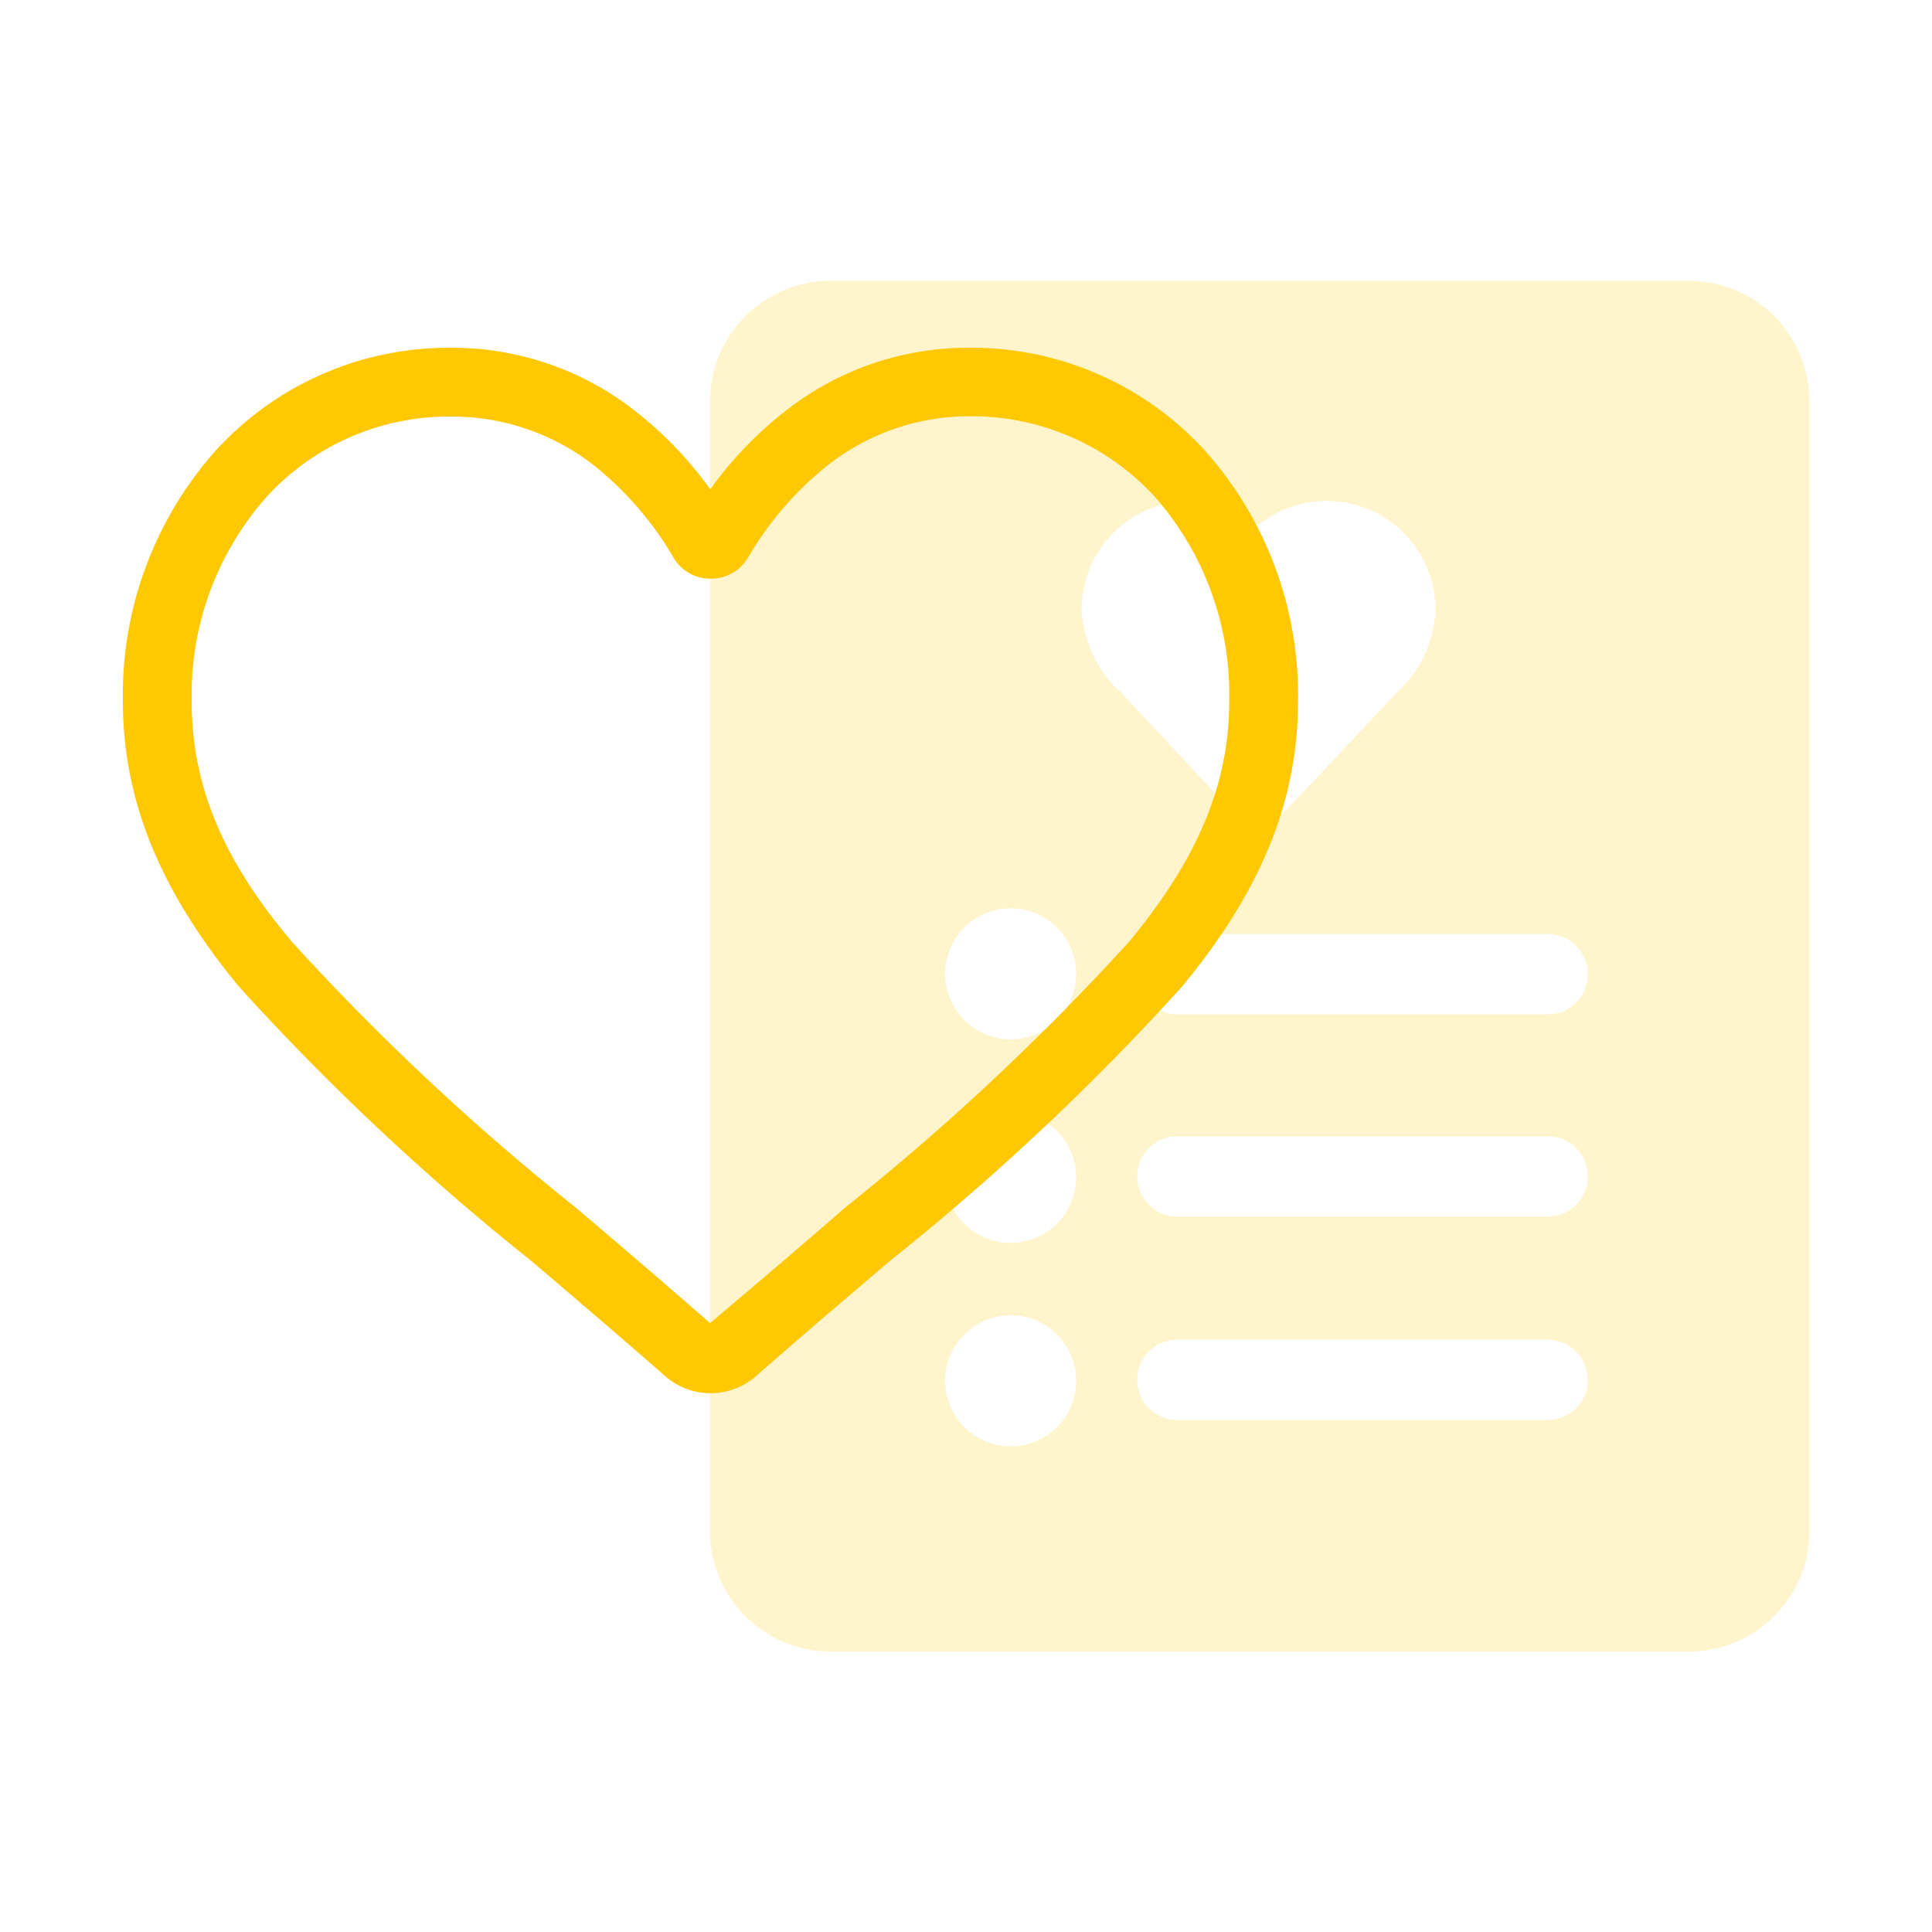 <svg xmlns="http://www.w3.org/2000/svg" viewBox="0 0 64 64"><defs><style>.cls-1{fill:none;}.cls-2,.cls-3{fill:#ffc803;}.cls-2{opacity:0.2;}</style></defs><g id="Layer_2" data-name="Layer 2"><g id="Layer_1-2" data-name="Layer 1"><g id="Wishlist"><g id="E-Wallet"><rect class="cls-1" width="64" height="64"/></g><path class="cls-2" d="M55.94,9.3H27.52a4,4,0,0,0-4,4V50.71a4,4,0,0,0,4,4H55.94a4,4,0,0,0,4-4V13.29A4,4,0,0,0,55.94,9.3Zm-4.67,31H39a1.33,1.33,0,1,1,0-2.66H51.27a1.33,1.33,0,1,1,0,2.66Zm1.33,5.41a1.33,1.33,0,0,1-1.33,1.33H39a1.33,1.33,0,0,1,0-2.66H51.27A1.34,1.34,0,0,1,52.6,45.74ZM37.09,22.89,37,22.82a4,4,0,0,1-1.17-2.63,3.59,3.59,0,0,1,5.85-2.79,3.6,3.6,0,0,1,5.87,2.76,3.83,3.83,0,0,1-1.19,2.69l0,0-3.67,3.9a1.32,1.32,0,0,1-1,.42h0a1.32,1.32,0,0,1-1-.42ZM51.27,33.6H39a1.33,1.33,0,0,1,0-2.66H51.27a1.33,1.33,0,0,1,0,2.66ZM33.48,41.17A2.17,2.17,0,1,1,35.65,39,2.17,2.17,0,0,1,33.48,41.17Zm2.17,4.57a2.17,2.17,0,1,1-2.17-2.17A2.17,2.17,0,0,1,35.65,45.74ZM33.48,34.43a2.17,2.17,0,1,1,2.17-2.16A2.17,2.17,0,0,1,33.48,34.43Z"/><path class="cls-3" d="M23.53,46.15a2.24,2.24,0,0,1-1.5-.57c-1.57-1.37-3.09-2.67-4.43-3.81h0A82.15,82.15,0,0,1,7.93,32.7c-2.63-3.18-3.86-6.19-3.86-9.48a12.17,12.17,0,0,1,3.09-8.31,10.44,10.44,0,0,1,7.78-3.39,9.8,9.8,0,0,1,6.12,2.11,12.66,12.66,0,0,1,2.47,2.58A12.44,12.44,0,0,1,26,13.63a9.77,9.77,0,0,1,6.11-2.11,10.46,10.46,0,0,1,7.79,3.39A12.17,12.17,0,0,1,43,23.22c0,3.29-1.22,6.3-3.86,9.48a82,82,0,0,1-9.66,9.07c-1.34,1.14-2.86,2.43-4.43,3.81A2.27,2.27,0,0,1,23.53,46.15ZM14.94,13.8a8.18,8.18,0,0,0-6.1,2.65,9.87,9.87,0,0,0-2.49,6.77c0,2.76,1,5.24,3.34,8A80.73,80.73,0,0,0,19.07,40h0c1.34,1.14,2.87,2.44,4.45,3.83C25.12,42.48,26.65,41.18,28,40a80.92,80.92,0,0,0,9.39-8.79c2.31-2.78,3.33-5.26,3.33-8a9.91,9.91,0,0,0-2.48-6.77,8.22,8.22,0,0,0-6.11-2.65,7.58,7.58,0,0,0-4.72,1.63,11,11,0,0,0-2.63,3.05,1.43,1.43,0,0,1-1.24.7,1.41,1.41,0,0,1-1.23-.7,11,11,0,0,0-2.63-3.05A7.62,7.62,0,0,0,14.94,13.8Z"/></g></g></g></svg>